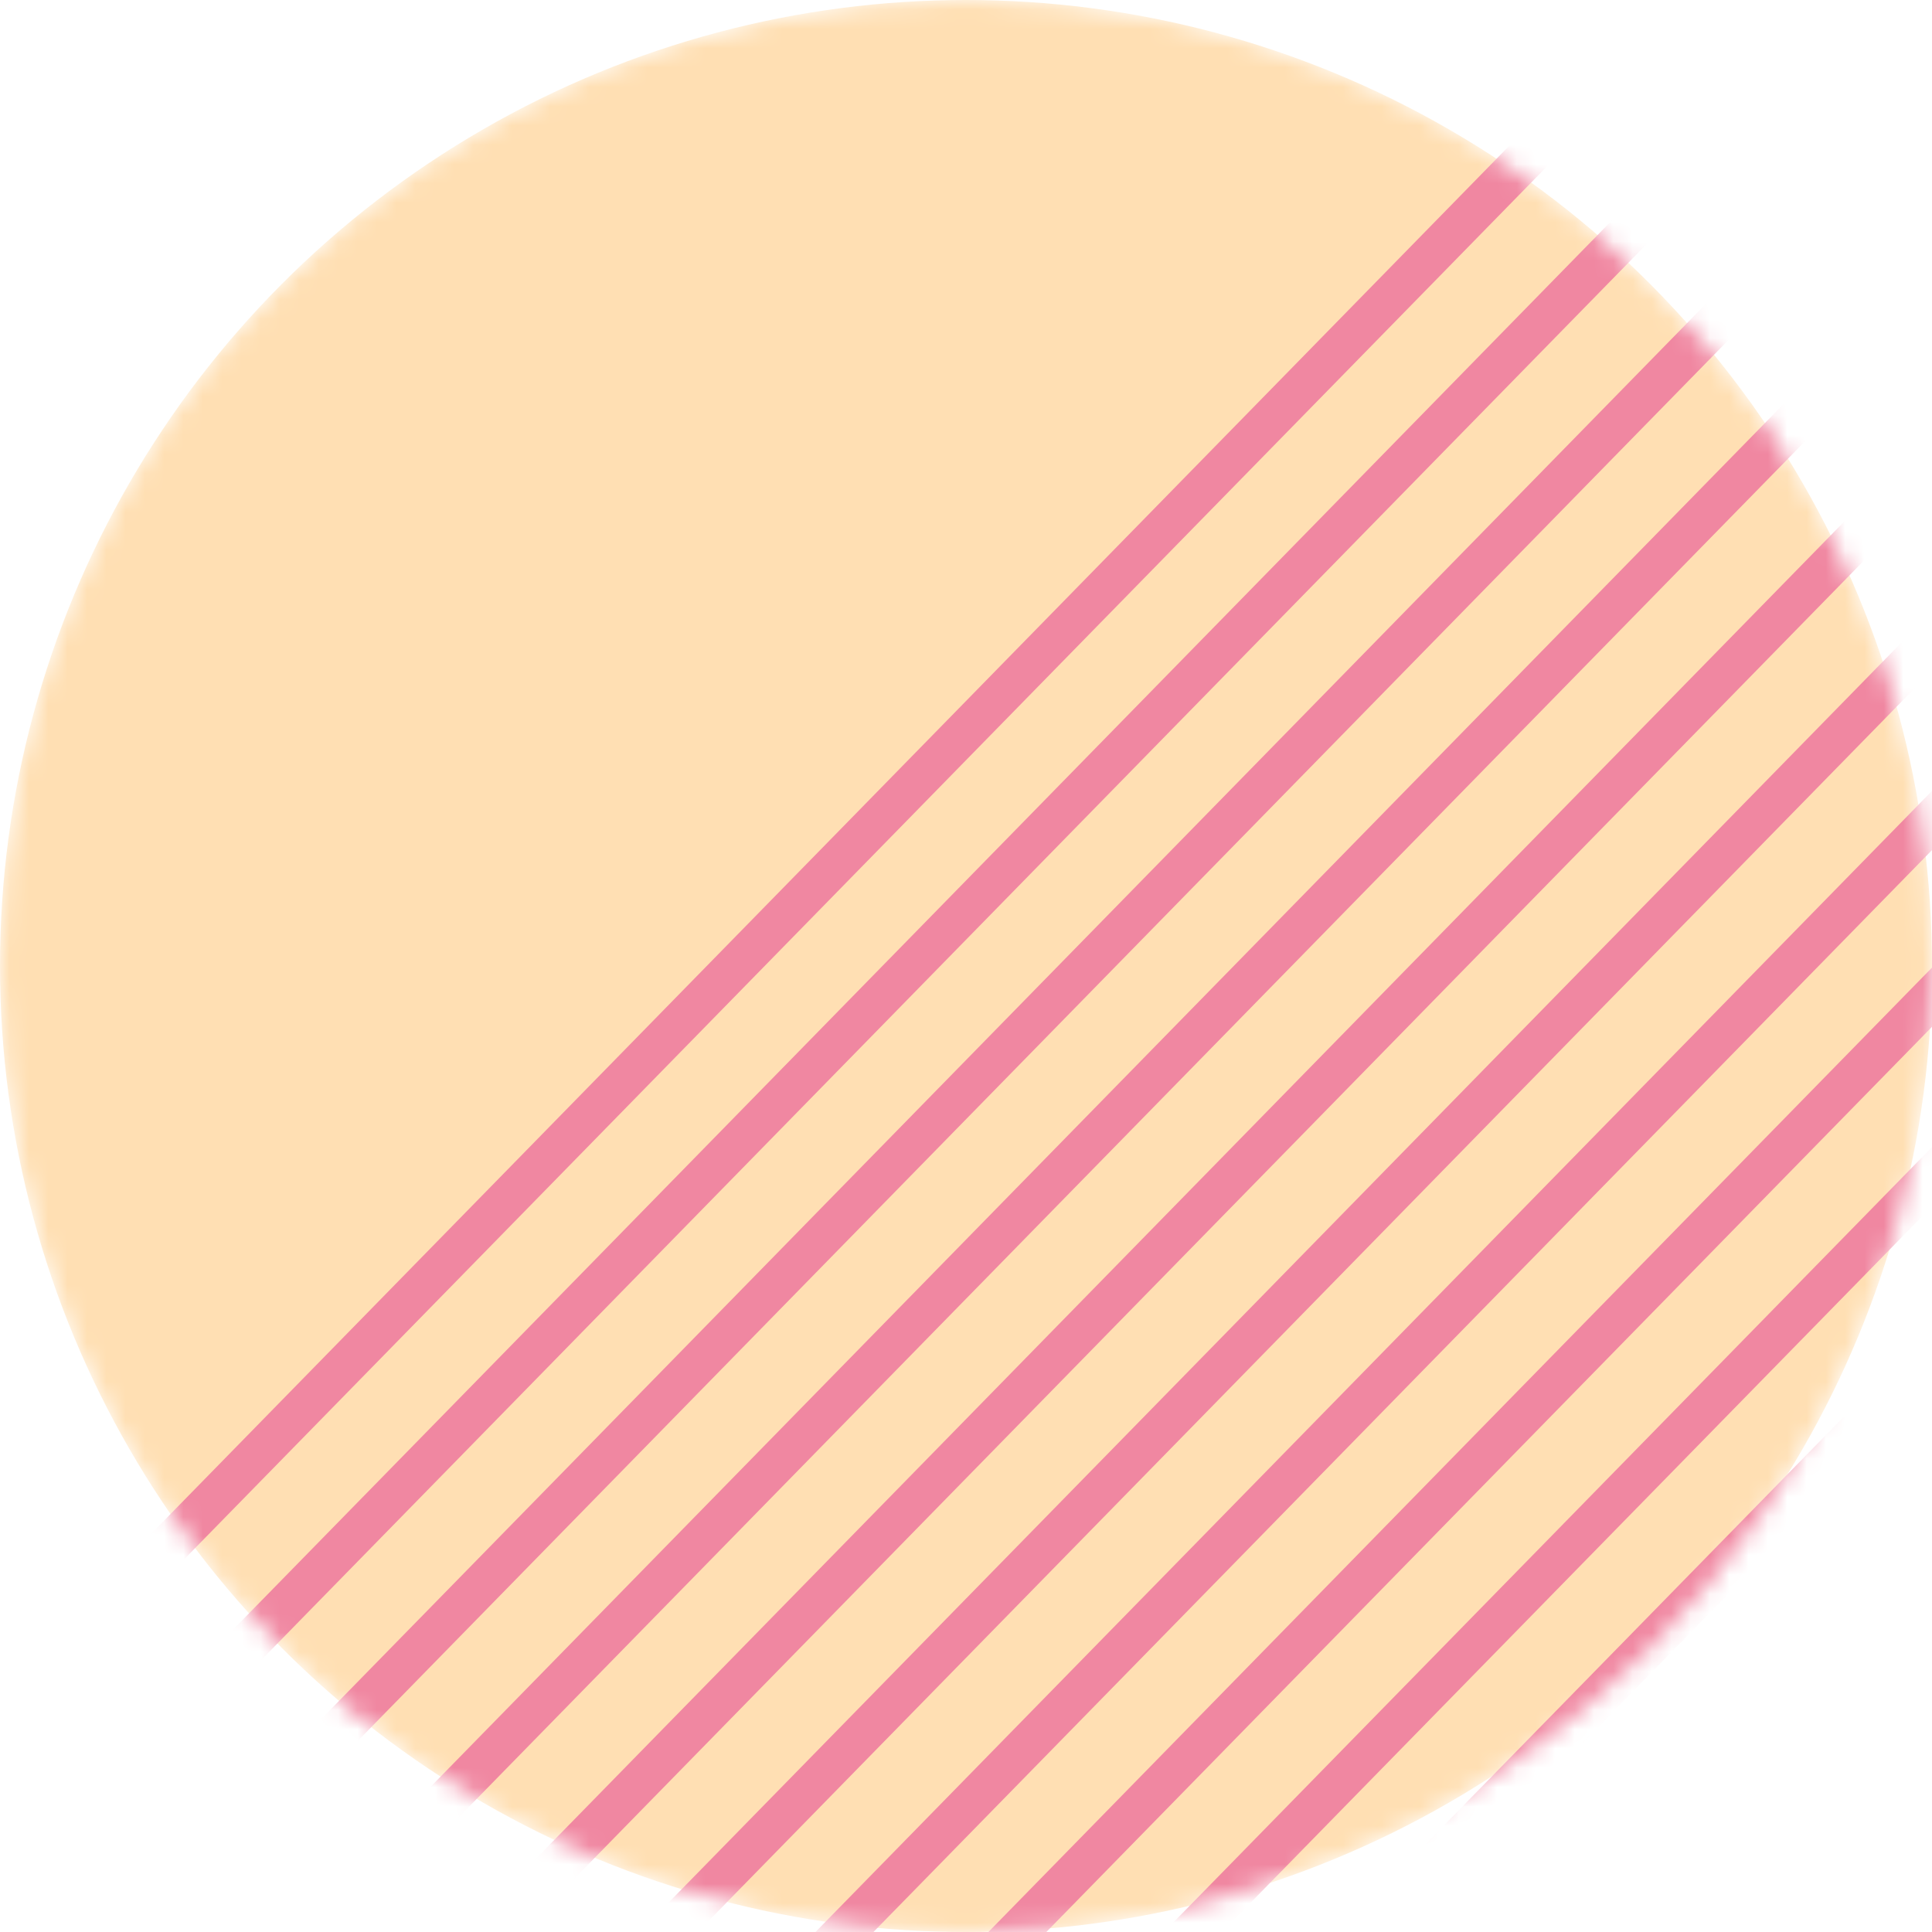 <svg width="100" height="100" viewBox="0 0 100 100" fill="none" xmlns="http://www.w3.org/2000/svg">
<mask id="mask0" mask-type="alpha" maskUnits="userSpaceOnUse" x="0" y="0" width="100" height="100">
<circle cx="50" cy="50" r="50" fill="#C4C4C4"/>
</mask>
<g mask="url(#mask0)">
<circle cx="50" cy="50" r="50" fill="#FFDFB3"/>
<rect x="-11.429" y="99.068" width="178.571" height="2.143" transform="rotate(-45.625 -11.429 99.068)" fill="#F087A1"/>
<rect x="16.429" y="135.497" width="178.571" height="2.143" transform="rotate(-45.625 16.429 135.497)" fill="#F087A1"/>
<rect x="-4.504" y="101.283" width="178.571" height="2.143" transform="rotate(-45.625 -4.504 101.283)" fill="#F087A1"/>
<rect x="23.352" y="137.712" width="178.571" height="2.143" transform="rotate(-45.625 23.352 137.712)" fill="#F087A1"/>
<rect x="2.42" y="103.499" width="178.571" height="2.143" transform="rotate(-45.625 2.42 103.499)" fill="#F087A1"/>
<rect x="30.276" y="139.927" width="178.571" height="2.143" transform="rotate(-45.625 30.276 139.927)" fill="#F087A1"/>
<rect x="9.344" y="105.715" width="178.571" height="2.143" transform="rotate(-45.625 9.344 105.715)" fill="#F087A1"/>
<rect x="37.201" y="142.143" width="178.571" height="2.143" transform="rotate(-45.625 37.201 142.143)" fill="#F087A1"/>
<rect x="16.268" y="107.93" width="178.571" height="2.143" transform="rotate(-45.625 16.268 107.93)" fill="#F087A1"/>
<rect x="44.125" y="144.359" width="178.571" height="2.143" transform="rotate(-45.625 44.125 144.359)" fill="#F087A1"/>
<rect x="23.191" y="110.146" width="178.571" height="2.143" transform="rotate(-45.625 23.191 110.146)" fill="#F087A1"/>
<rect x="51.049" y="146.574" width="178.571" height="2.143" transform="rotate(-45.625 51.049 146.574)" fill="#F087A1"/>
<rect x="30.116" y="112.362" width="178.571" height="2.143" transform="rotate(-45.625 30.116 112.362)" fill="#F087A1"/>
<rect x="57.974" y="148.79" width="178.571" height="2.143" transform="rotate(-45.625 57.974 148.79)" fill="#F087A1"/>
</g>
</svg>

